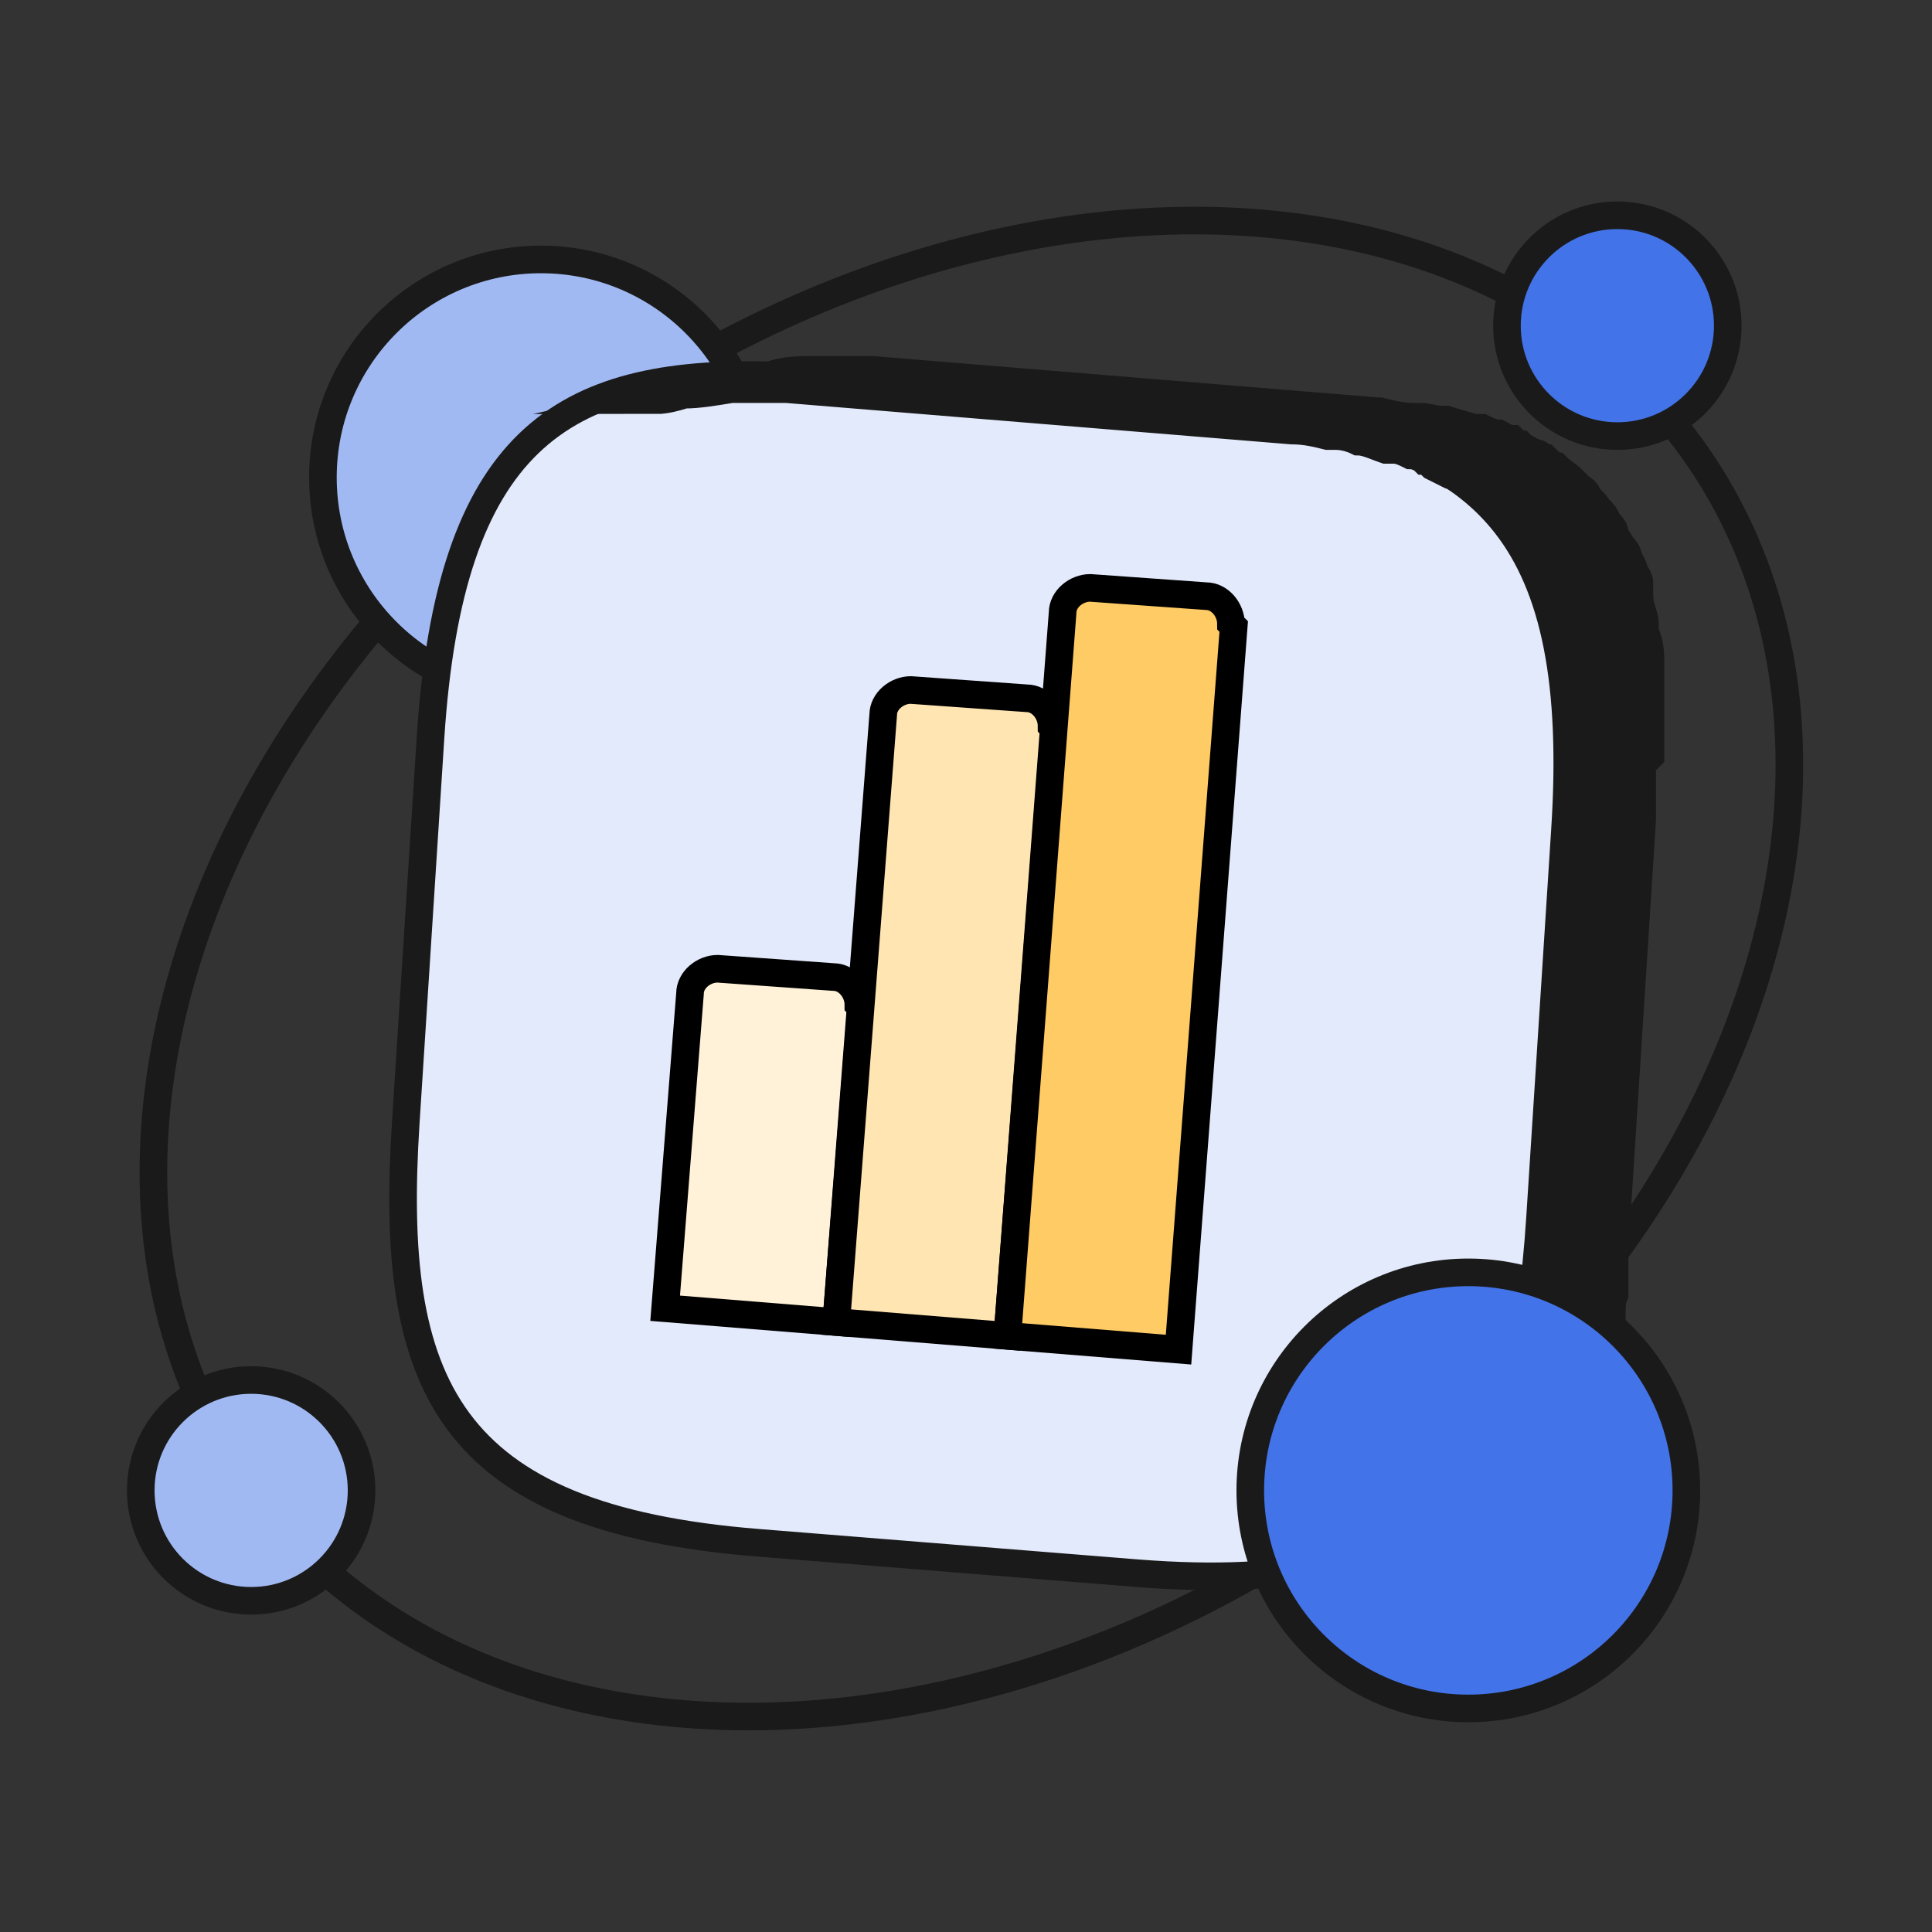 <svg xmlns="http://www.w3.org/2000/svg" id="Calque_3" viewBox="0 0 70 70"><rect x="0" y="0" width="70" height="70" fill="#333333" stroke="none"/><defs><style>      .st0 {        fill: #ffcb64;      }      .st0, .st1, .st2, .st3, .st4 {        stroke-miterlimit: 10;      }      .st0, .st3, .st4 {        stroke: #000;      }      .st5 {        fill: #4373e8;      }      .st5, .st6, .st1, .st2, .st7 {        stroke: #1a1a1a;      }      .st5, .st6, .st7 {        stroke-linecap: round;        stroke-linejoin: round;      }      .st8 {        isolation: isolate;      }      .st6 {        fill: #a1b9f3;      }      .st1 {        fill: #1a1a1a;      }      .st2 {        fill: #e3eafb;      }      .st3 {        fill: #ffe5b1;      }      .st7 {        fill: none;        stroke-width: 1px;      }      .st4 {        fill: #fff2d8;      }    </style></defs><ellipse class="st7" cx="35.2" cy="35.1" rx="32.2" ry="24" transform="translate(-13.9 27.3) rotate(-35.9)"></ellipse><circle class="st6" cx="19.6" cy="17.3" r="7.9"></circle><g class="st8"><path class="st2" d="M46.2,15.2c7.6,1,11.2,4.2,10.5,14.9l-.9,14c-.6,9.3-3.2,13.8-14.6,12.9l-13.7-1.1c-11.4-.9-13.4-5.8-12.8-15.2l.9-14c.7-10.7,4.7-13.3,12.3-13.1l18.3,1.5h0Z"></path><path class="st1" d="M59.8,27.4c0-.5,0-1,0-1.5,0-.1,0-.3,0-.4,0-.2,0-.4,0-.6,0-.2,0-.3,0-.5,0-.1,0-.2,0-.3,0-.4,0-.8-.2-1.2,0,0,0,0,0-.1,0,0,0-.2,0-.2,0-.3-.2-.6-.2-1,0-.1,0-.2,0-.3,0,0,0-.1,0-.2,0-.1-.1-.3-.2-.4,0-.2-.1-.3-.2-.5,0-.2-.2-.4-.3-.5,0-.1-.2-.3-.2-.4,0-.2-.2-.3-.3-.5,0-.1-.2-.3-.3-.4-.1-.2-.3-.3-.4-.5,0-.1-.2-.2-.3-.3,0,0,0,0,0,0,0,0-.2-.1-.2-.2-.2-.2-.4-.3-.6-.5,0,0,0,0,0,0-.1,0-.3-.2-.4-.3-.1,0-.2-.2-.4-.2,0,0,0,0,0,0-.2-.1-.4-.2-.5-.3-.1,0-.2-.1-.3-.2,0,0,0,0,0,0-.2,0-.3-.1-.5-.2-.2,0-.4-.1-.6-.2,0,0,0,0,0,0,0,0-.2,0-.3,0-.3-.1-.7-.2-1-.3,0,0,0,0-.2,0-.2,0-.5-.1-.7-.1,0,0-.2,0-.3,0-.4,0-.8-.1-1.2-.2,0,0,0,0-.1,0l-18.3-1.5c-.6,0-1.1,0-1.6,0h-.2c0,0-.1,0-.2,0-.6,0-1.2,0-1.7.2h0c-.4,0-.7.1-1,.2l-3.1.7c.3,0,.7-.1,1-.2.5,0,1.1-.1,1.7-.2.1,0,.3,0,.4,0,.5,0,1.1,0,1.6,0l18.3,1.5c.5,0,.9.1,1.3.2,0,0,.2,0,.3,0,.3,0,.6.1.8.2.3,0,.7.2,1,.3.1,0,.2,0,.3,0,.2,0,.4.1.6.2.2,0,.4.1.5.2.1,0,.2.1.3.2.2.1.4.2.6.3.1,0,.2.1.4.2.2.1.3.2.5.3.2.1.4.3.6.5,0,0,.2.2.3.3.1.1.2.2.3.3.1.1.3.3.4.5,0,.1.2.2.3.4.1.2.2.3.3.5,0,.1.2.3.2.4,0,.2.2.4.3.5,0,.2.1.3.2.5,0,.2.2.4.2.6,0,.1,0,.2,0,.3,0,.3.2.6.2,1,0,0,0,.2,0,.2,0,.4.1.8.2,1.3,0,.1,0,.2,0,.3,0,.4,0,.7,0,1.1,0,.1,0,.3,0,.4,0,.5,0,1,0,1.6,0,.6,0,1.3,0,2l-.9,14c0,.5,0,1-.1,1.5,0,.2,0,.3,0,.5,0,.2,0,.5,0,.7,0,.2,0,.3,0,.5,0,.2,0,.5-.1.7,0,.1,0,.3,0,.4,0,.5-.2,1-.3,1.4,0,0,0,0,0,.1,0,.3-.2.7-.3,1,0,.1,0,.2-.1.4,0,.2-.2.4-.2.6,0,.1-.1.2-.2.4,0,.2-.2.3-.3.5,0,.1-.1.2-.2.3-.1.2-.3.4-.4.6,0,0-.1.2-.2.2,0,0,0,.1-.2.2-.1.1-.3.3-.4.4,0,0-.1.1-.2.2-.2.1-.3.3-.5.4,0,0-.1,0-.2.1-.2.2-.4.3-.7.4,0,0,0,0-.2,0-.2.1-.4.2-.6.3,0,0-.2,0-.3.1-.2,0-.4.2-.6.2,0,0-.2,0-.3,0-.3,0-.6.2-.9.2h0l3.1-.7c.3,0,.6-.2.9-.2,0,0,.2,0,.3,0,.2,0,.4-.2.6-.2,0,0,.2,0,.3-.1.2,0,.4-.2.6-.3,0,0,0,0,.2,0,.2-.1.5-.3.7-.4,0,0,.1,0,.2-.1.2-.1.3-.2.5-.4,0,0,.1-.1.2-.2.1-.1.3-.3.4-.4,0,0,0-.1.2-.2,0,0,0,0,0,0,0,0,0-.1.1-.2.2-.2.3-.4.4-.6,0,0,0,0,0-.1,0,0,0-.1.1-.2,0-.2.2-.3.3-.5,0,0,0-.1,0-.2,0,0,0-.1,0-.2,0-.2.2-.4.2-.6,0,0,0-.2,0-.2,0,0,0,0,0-.1.1-.3.2-.7.3-1,0,0,0,0,0,0h0c.1-.5.2-1,.3-1.5,0,0,0-.1,0-.2,0,0,0-.2,0-.3,0-.2,0-.5.1-.7,0-.2,0-.3,0-.5,0-.2,0-.5,0-.7,0-.1,0-.2,0-.3,0,0,0-.1,0-.2,0-.5,0-1,.1-1.5l.9-14c0-.7,0-1.3,0-2h0s0,0,0,0Z"></path></g><circle class="st5" cx="53.2" cy="54" r="7.9"></circle><circle class="st5" cx="58.6" cy="11.8" r="4"></circle><circle class="st6" cx="9.1" cy="54" r="4"></circle><g><path class="st4" d="M31.2,36.5l-.9,11.4-6.2-.5.9-11.4c0-.5.5-.9,1-.9l4.2.3c.5,0,.9.5.9,1Z"></path><path class="st3" d="M38.2,26.4l-1.7,22-6.2-.5,1.7-22c0-.5.5-.9,1-.9l4.2.3c.5,0,.9.5.9,1Z"></path><path class="st0" d="M44.7,22.7l-2,26.2-6.2-.5,2-26.2c0-.5.5-.9,1-.9l4.2.3c.5,0,.9.5.9,1Z"></path></g></svg>